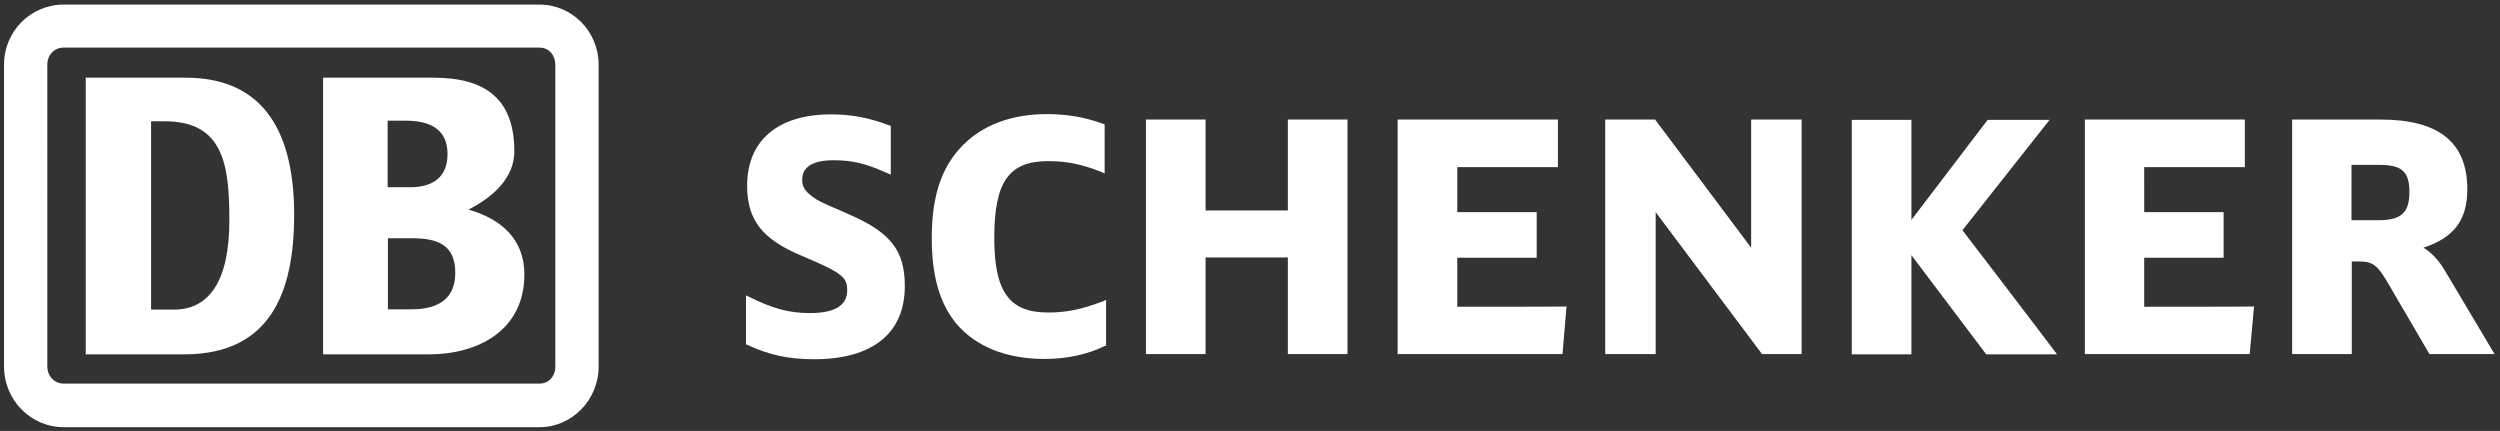 <svg id="Logo_DB_Schenker" xmlns="http://www.w3.org/2000/svg" viewBox="0 0 872 150.3"><rect x="0" y="0" width="872" height="150.3" fill="#333333" stroke="none"/><style>.st0{fill:#fff}</style><path id="SCHENKER" class="st0" d="M852.6 94.1c-2.3-3.8-4.7-6.1-7.3-7.7 10.6-3.5 15.3-9.6 15.3-20.4 0-16.3-9.9-24.3-30.2-24.3h-30.9v81.8h20.8V91.2h2.6c4.7 0 6.4 1.3 10 7.5l14.5 24.8h22.7l-17.5-29.4zm-32.4-36.6h9.5c8.1 0 10.7 2.3 10.7 9.5s-2.9 9.8-10.7 9.8h-9.5V57.5M747.9 107V89.9h27.7V74h-27.7V58.3H783V41.7h-55.8v81.8h57.5l1.5-16.6c-.1.1-36.7.1-38.3.1m-63.4-26.7c.8-1 30.4-38.5 30.4-38.5h-21.6s-23.9 31.4-26.6 34.9V41.8h-20.8v81.8h20.8V89c2.7 3.6 26.1 34.6 26.1 34.6h24.7c.1 0-32.2-42.3-33-43.3m-73.7-38.6v44.7c-2.8-3.7-33.5-44.7-33.5-44.7h-17.4v81.8h17.6V74c2.8 3.7 37.1 49.5 37.1 49.5h13.8V41.7h-17.6M508.3 107V89.9H536V74h-27.7V58.3h35.1V41.7h-55.9v81.8H545l1.4-16.6c.1.1-36.5.1-38.1.1m-59.1-65.3v31.7h-28.7V41.7h-20.8v81.8h20.8V89.8h28.7v33.7H470V41.7h-20.8m-64.5 63.4C377 108 372 109 365.5 109c-13.5 0-18.7-7.3-18.7-26 0-19.6 5.1-26.8 18.8-26.8 6.4 0 11.9 1.1 18.6 3.8l1.1.5V43.4l-.5-.2c-6.3-2.3-12.5-3.4-19.7-3.4-11.2 0-20.7 3.2-27.6 9.3C328.9 56.7 325 67.4 325 83c0 13.2 2.7 22.7 8.5 29.8 6.8 8.1 17.5 12.4 30.9 12.4 7.5 0 14.8-1.5 20.9-4.5l.5-.2v-15.9l-1.1.5m-89.2-30.6l-1.3-.6c-8.4-3.6-8.7-3.8-10.7-5.2-2.7-2-3.7-3.5-3.7-6 0-4.5 3.7-6.8 11-6.8 6.5 0 11.2 1.1 18.7 4.5l1.2.5v-17l-.6-.2c-7.2-2.7-13.2-3.8-20.2-3.8-18.6 0-29.3 9.1-29.3 24.9 0 11.9 5.3 18.7 19 24.4 14.5 6.1 15.9 7.6 15.9 12.1 0 5.2-4.3 7.9-12.9 7.9-7.4 0-12.9-1.5-21.2-5.6l-1.2-.6v17.1l.5.2c7.7 3.6 14.5 5 23.3 5 20.4 0 31.6-9.1 31.6-25.5 0-12.6-5.1-18.9-20.1-25.3"/><path id="DB" class="st0" d="M64.8 123.6H29.9V27.1h34.9c24.6 0 37.8 15.6 37.8 47.8 0 27.9-8.8 48.4-37.8 48.7zM80 76.9c0-19.4-2-34.6-22.6-34.6h-4.7V108h8.1c12.1-.1 19.2-9.9 19.2-31.1m69.6 46.7h-36.9V27.1h38.6c18.2 0 28.1 7.6 28.1 25.7 0 9.4-7.7 16.1-16 20.3 11.6 3.3 19.5 10.5 19.5 22.6 0 19.6-16.2 27.9-33.3 27.9zm-14.3-58.3h7.9c7.5 0 12.9-3.3 12.9-11.6 0-9.2-7-11.6-14.5-11.6h-6.4v23.2h.1zm23.5 29.9c0-9.8-6.1-12.1-15.1-12.1h-8.4v24.8h8.1c8.1 0 15.4-2.7 15.4-12.7m29.4-93.6h-166c-11.4 0-20.8 9.2-20.8 21v105.2c0 11.8 9.4 21.2 20.8 21.2h166c11.2 0 20.6-9.4 20.6-21.2V22.6c0-11.8-9.4-21-20.6-21zm5.5 126.2c0 3.4-2.2 6-5.5 6h-166c-3.3 0-5.7-2.7-5.7-6V22.6c0-3.4 2.4-6 5.7-6h166c3.3 0 5.5 2.7 5.5 6v105.2"/></svg>